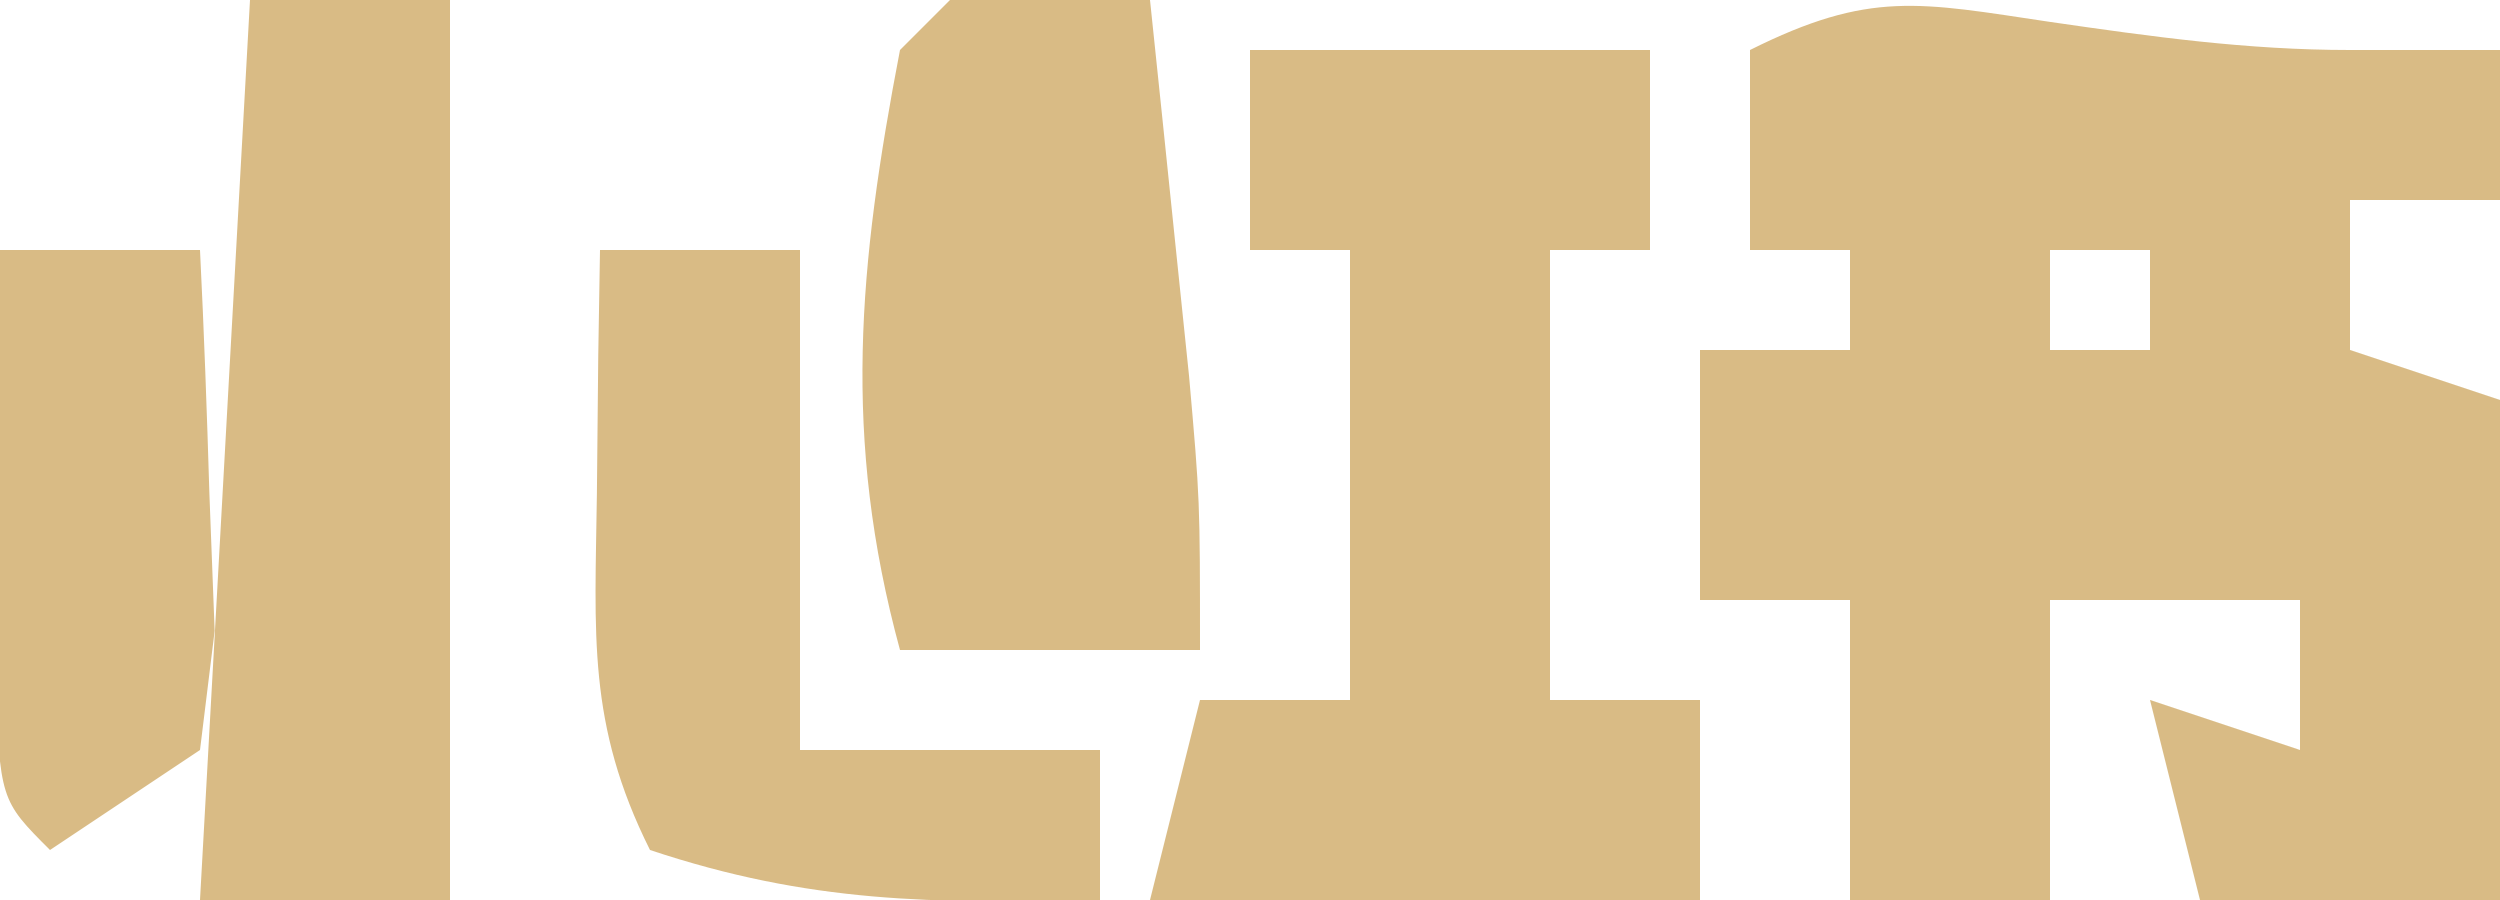 <svg xmlns="http://www.w3.org/2000/svg" width="50" height="18"><path d="M0 0 C2.04 0.296 3.937 0.562 6 0.562 C6.99 0.562 7.98 0.562 9 0.562 C9 1.552 9 2.542 9 3.562 C8.01 3.562 7.02 3.562 6 3.562 C6 4.553 6 5.543 6 6.562 C6.99 6.893 7.98 7.223 9 7.562 C9 10.863 9 14.162 9 17.562 C7.02 17.562 5.04 17.562 3 17.562 C2.67 16.242 2.34 14.922 2 13.562 C2.99 13.893 3.98 14.223 5 14.562 C5 13.572 5 12.582 5 11.562 C3.35 11.562 1.7 11.562 0 11.562 C0 13.543 0 15.523 0 17.562 C-1.32 17.562 -2.64 17.562 -4 17.562 C-4 15.582 -4 13.602 -4 11.562 C-4.99 11.562 -5.98 11.562 -7 11.562 C-7 9.912 -7 8.262 -7 6.562 C-6.01 6.562 -5.02 6.562 -4 6.562 C-4 5.902 -4 5.242 -4 4.562 C-4.66 4.562 -5.32 4.562 -6 4.562 C-6 3.243 -6 1.923 -6 0.562 C-3.599 -0.638 -2.615 -0.389 0 0 Z M0 4.562 C0 5.223 0 5.883 0 6.562 C0.66 6.562 1.32 6.562 2 6.562 C2 5.902 2 5.242 2 4.562 C1.34 4.562 0.68 4.562 0 4.562 Z " fill="#D9BB85" transform="translate(41,0.438)"></path><path d="M0 0 C2.64 0 5.28 0 8 0 C8 1.32 8 2.64 8 4 C7.34 4 6.68 4 6 4 C6 6.97 6 9.94 6 13 C6.99 13 7.98 13 9 13 C9 14.32 9 15.64 9 17 C5.37 17 1.74 17 -2 17 C-1.67 15.68 -1.34 14.36 -1 13 C-0.01 13 0.98 13 2 13 C2 10.03 2 7.06 2 4 C1.34 4 0.68 4 0 4 C0 2.68 0 1.36 0 0 Z " fill="#D9BB85" transform="translate(25,1)"></path><path d="M0 0 C1.32 0 2.64 0 4 0 C4.169 1.604 4.335 3.208 4.5 4.812 C4.593 5.706 4.686 6.599 4.781 7.52 C5 10 5 10 5 13 C3.02 13 1.04 13 -1 13 C-2.16 8.745 -1.829 5.311 -1 1 C-0.67 0.67 -0.34 0.34 0 0 Z " fill="#D9BB85" transform="translate(19,0)"></path><path d="M0 0 C1.32 0 2.64 0 4 0 C4 5.94 4 11.88 4 18 C2.35 18 0.7 18 -1 18 C-0.505 9.09 -0.505 9.09 0 0 Z " fill="#D9BB85" transform="translate(5,0)"></path><path d="M0 0 C1.32 0 2.64 0 4 0 C4 3.3 4 6.6 4 10 C5.98 10 7.96 10 10 10 C10 10.99 10 11.98 10 13 C6.657 13.074 4.196 13.065 1 12 C-0.262 9.475 -0.099 7.688 -0.062 4.875 C-0.053 3.965 -0.044 3.055 -0.035 2.117 C-0.024 1.419 -0.012 0.72 0 0 Z " fill="#D9BB85" transform="translate(12,5)"></path><path d="M0 0 C1.32 0 2.64 0 4 0 C4.081 1.624 4.139 3.25 4.188 4.875 C4.222 5.78 4.257 6.685 4.293 7.617 C4.196 8.404 4.1 9.19 4 10 C3.01 10.66 2.02 11.32 1 12 C0 11 0 11 -0.098 8.496 C-0.086 7.487 -0.074 6.477 -0.062 5.438 C-0.053 4.426 -0.044 3.414 -0.035 2.371 C-0.024 1.589 -0.012 0.806 0 0 Z " fill="#D9BB85" transform="translate(0,5)"></path></svg>